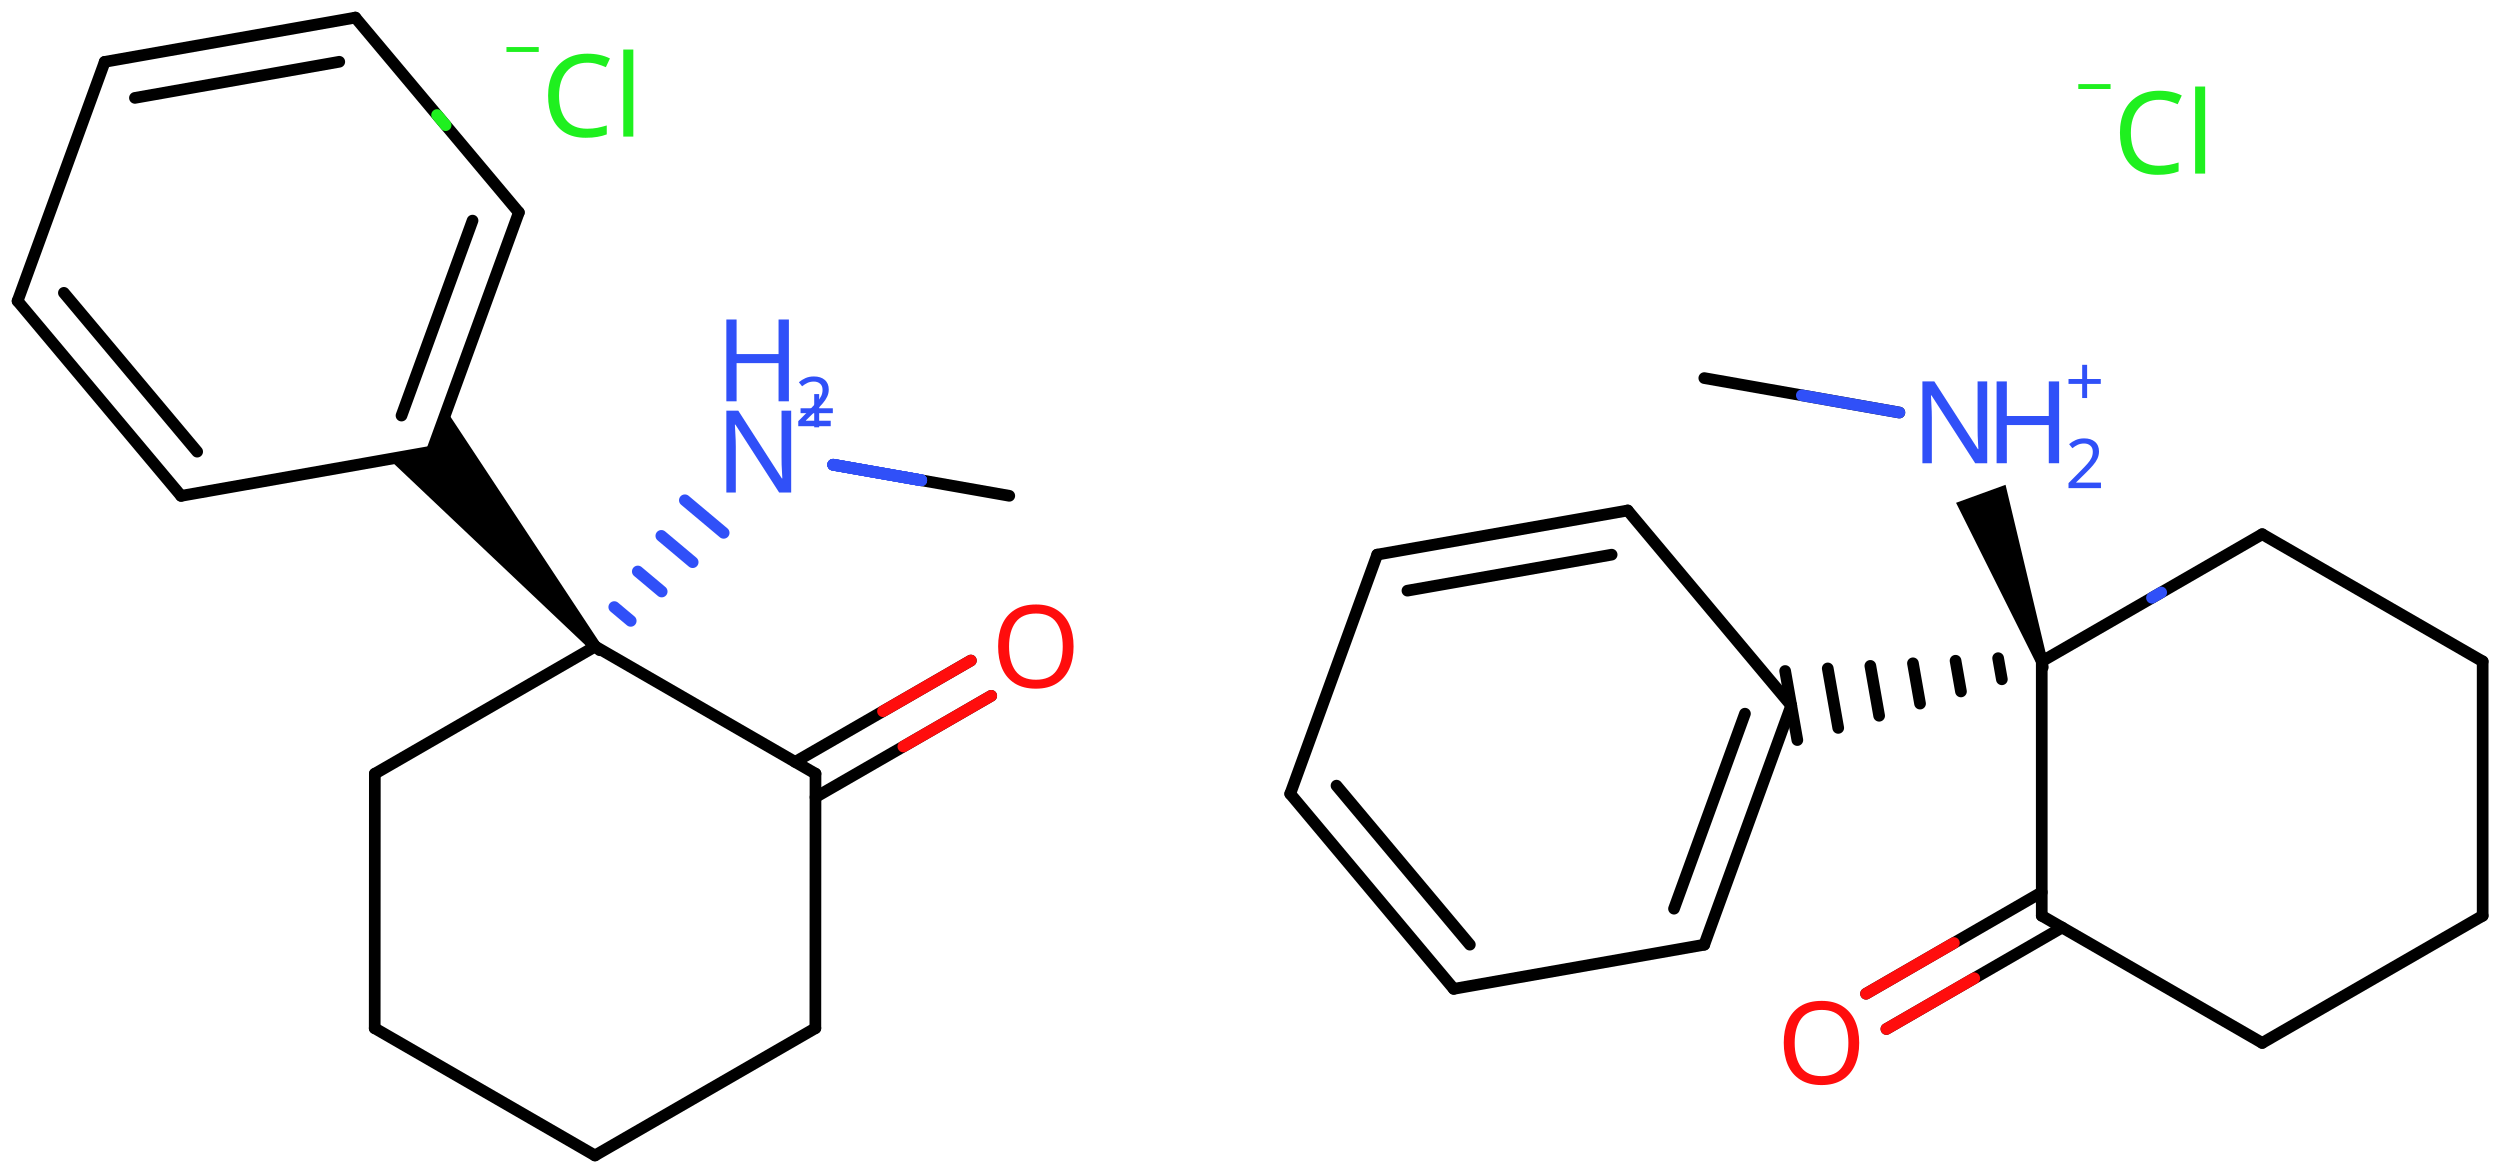 <svg xmlns="http://www.w3.org/2000/svg" xmlns:xlink="http://www.w3.org/1999/xlink" height="70.227mm" version="1.2" viewBox="0 0 149.697 70.227" width="149.697mm">
      
    <desc>Generated by the Chemistry Development Kit (http://github.com/cdk)</desc>
      
    <g fill="#3050F8" stroke="#000000" stroke-linecap="round" stroke-linejoin="round" stroke-width=".7">
            
        <rect fill="#FFFFFF" height="71.0" stroke="none" width="150.0" x=".0" y=".0"/>
            
        <g class="mol" id="mol1">
                  
            <line class="bond" id="mol1bnd1" x1="60.434" x2="49.89" y1="29.688" y2="27.828"/>
                  
            <g class="bond" id="mol1bnd2">
                        
                <line stroke="#000000" x1="35.374" x2="35.91" y1="38.483" y2="38.934"/>
                        
                <line stroke="#3050F8" x1="36.782" x2="37.766" y1="36.351" y2="37.177"/>
                        
                <line stroke="#3050F8" x1="38.191" x2="39.621" y1="34.219" y2="35.42"/>
                        
                <line stroke="#3050F8" x1="39.6" x2="41.476" y1="32.087" y2="33.663"/>
                        
                <line stroke="#3050F8" x1="41.008" x2="43.332" y1="29.955" y2="31.906"/>
                      
            </g>
                  
            <line class="bond" id="mol1bnd3" x1="35.642" x2="22.445" y1="38.708" y2="46.33"/>
                  
            <line class="bond" id="mol1bnd4" x1="22.445" x2="22.437" y1="46.33" y2="61.57"/>
                  
            <line class="bond" id="mol1bnd5" x1="22.437" x2="35.626" y1="61.57" y2="69.188"/>
                  
            <line class="bond" id="mol1bnd6" x1="35.626" x2="48.823" y1="69.188" y2="61.567"/>
                  
            <line class="bond" id="mol1bnd7" x1="48.823" x2="48.831" y1="61.567" y2="46.327"/>
                  
            <line class="bond" id="mol1bnd8" x1="35.642" x2="48.831" y1="38.708" y2="46.327"/>
                  
            <g class="bond" id="mol1bnd9">
                        
                <line x1="47.612" x2="58.134" y1="45.623" y2="39.553"/>
                        
                <line x1="48.831" x2="59.353" y1="47.735" y2="41.665"/>
                      
                <line class="hi" stroke="#FF0D0D" x1="58.134" x2="52.873" y1="39.553" y2="42.588"/>
                <line class="hi" stroke="#FF0D0D" x1="59.353" x2="54.092" y1="41.665" y2="44.7"/>
            </g>
                  
            <path class="bond" d="M35.374 38.933l.536 -.45l-9.17 -13.883l-.889 2.44l-2.557 .452z" fill="#000000" id="mol1bnd10" stroke="none"/>
                  
            <g class="bond" id="mol1bnd11">
                        
                <line x1="25.851" x2="31.068" y1="27.04" y2="12.721"/>
                        
                <line x1="24.042" x2="28.295" y1="24.884" y2="13.21"/>
                      
            </g>
                  
            <line class="bond" id="mol1bnd12" x1="31.068" x2="21.278" y1="12.721" y2="1.053"/>
                  
            <g class="bond" id="mol1bnd13">
                        
                <line x1="21.278" x2="6.27" y1="1.053" y2="3.704"/>
                        
                <line x1="20.315" x2="8.08" y1="3.699" y2="5.861"/>
                      
            </g>
                  
            <line class="bond" id="mol1bnd14" x1="6.27" x2="1.053" y1="3.704" y2="18.024"/>
                  
            <g class="bond" id="mol1bnd15">
                        
                <line x1="1.053" x2="10.844" y1="18.024" y2="29.692"/>
                        
                <line x1="3.826" x2="11.806" y1="17.535" y2="27.045"/>
                      
            </g>
                  
            <line class="bond" id="mol1bnd16" x1="25.851" x2="10.844" y1="27.04" y2="29.692"/>
                  
            <line class="bond" id="mol1bnd17" x1="102.052" x2="113.732" y1="22.64" y2="24.702"/>
                  
            <path class="bond" d="M121.929 39.722l.658 -.239l-2.497 -10.454l-1.482 .539l-1.482 .539z" fill="#000000" id="mol1bnd18" stroke="none"/>
                  
            <line class="bond" id="mol1bnd19" x1="122.258" x2="135.459" y1="39.603" y2="31.987"/>
                  
            <line class="bond" id="mol1bnd20" x1="135.459" x2="148.659" y1="31.987" y2="39.603"/>
                  
            <line class="bond" id="mol1bnd21" x1="148.659" x2="148.659" y1="39.603" y2="54.834"/>
                  
            <line class="bond" id="mol1bnd22" x1="148.659" x2="135.459" y1="54.834" y2="62.45"/>
                  
            <line class="bond" id="mol1bnd23" x1="135.459" x2="122.258" y1="62.45" y2="54.834"/>
                  
            <line class="bond" id="mol1bnd24" x1="122.258" x2="122.258" y1="39.603" y2="54.834"/>
                  
            <g class="bond" id="mol1bnd25">
                        
                <line x1="123.477" x2="112.956" y1="55.538" y2="61.615"/>
                        
                <line x1="122.258" x2="111.736" y1="53.426" y2="59.503"/>
                      
                <line class="hi" stroke="#FF0D0D" x1="112.956" x2="118.216" y1="61.615" y2="58.576"/>
                <line class="hi" stroke="#FF0D0D" x1="111.736" x2="116.997" y1="59.503" y2="56.465"/>
            </g>
                  
            <g class="bond" id="mol1bnd26">
                        
                <line x1="122.319" x2="122.197" y1="39.947" y2="39.258"/>
                        
                <line x1="119.869" x2="119.646" y1="40.675" y2="39.411"/>
                        
                <line x1="117.42" x2="117.096" y1="41.403" y2="39.564"/>
                        
                <line x1="114.97" x2="114.545" y1="42.131" y2="39.718"/>
                        
                <line x1="112.521" x2="111.994" y1="42.859" y2="39.871"/>
                        
                <line x1="110.071" x2="109.444" y1="43.586" y2="40.024"/>
                        
                <line x1="107.622" x2="106.893" y1="44.314" y2="40.178"/>
                      
            </g>
                  
            <g class="bond" id="mol1bnd27">
                        
                <line x1="102.048" x2="107.257" y1="56.568" y2="42.246"/>
                        
                <line x1="100.238" x2="104.485" y1="54.411" y2="42.734"/>
                      
            </g>
                  
            <line class="bond" id="mol1bnd28" x1="102.048" x2="87.048" y1="56.568" y2="59.211"/>
                  
            <g class="bond" id="mol1bnd29">
                        
                <line x1="77.257" x2="87.048" y1="47.533" y2="59.211"/>
                        
                <line x1="80.029" x2="88.012" y1="47.044" y2="56.565"/>
                      
            </g>
                  
            <line class="bond" id="mol1bnd30" x1="77.257" x2="82.466" y1="47.533" y2="33.211"/>
                  
            <g class="bond" id="mol1bnd31">
                        
                <line x1="97.466" x2="82.466" y1="30.567" y2="33.211"/>
                        
                <line x1="96.503" x2="84.276" y1="33.213" y2="35.368"/>
                      
            </g>
                  
            <line class="bond" id="mol1bnd32" x1="107.257" x2="97.466" y1="42.246" y2="30.567"/>
                  
            <g class="atom" id="mol1atm2">
                        
                <path d="M47.375 29.491h-.721l-2.619 -4.066h-.03q.012 .238 .03 .596q.024 .357 .024 .732v2.738h-.566v-4.899h.715l2.607 4.054h.03q-.006 -.107 -.018 -.328q-.012 -.22 -.024 -.476q-.006 -.262 -.006 -.482v-2.768h.578v4.899z" stroke="none"/>
                        
                <path d="M47.238 24.03h-.619v-2.286h-2.513v2.286h-.613v-4.899h.613v2.071h2.513v-2.071h.619v4.899z" stroke="none"/>
                        
                <path d="M49.743 25.52h-1.944v-.3l.772 -.779q.221 -.222 .371 -.393q.154 -.175 .233 -.339q.078 -.168 .078 -.365q.0 -.243 -.146 -.368q-.143 -.128 -.372 -.128q-.214 -.0 -.378 .075q-.161 .075 -.329 .207l-.193 -.243q.172 -.146 .393 -.246q.225 -.1 .507 -.1q.411 -.0 .65 .207q.24 .207 .24 .575q-.0 .228 -.097 .432q-.093 .2 -.264 .397q-.168 .196 -.393 .417l-.614 .604v.018h1.486v.329z" stroke="none"/>
                        
                <path d="M49.051 24.447h.818v.293h-.818v.847h-.297v-.847h-.818v-.293h.818v-.85h.297v.85z" stroke="none"/>
                      
            </g>
                  
            <path class="atom" d="M64.284 38.713q.0 .756 -.256 1.328q-.256 .565 -.756 .881q-.5 .315 -1.244 .315q-.756 .0 -1.262 -.315q-.506 -.316 -.756 -.887q-.244 -.572 -.244 -1.334q-.0 -.75 .244 -1.309q.25 -.566 .756 -.881q.506 -.316 1.274 -.316q.732 .0 1.232 .316q.5 .309 .756 .875q.256 .565 .256 1.327zM60.421 38.713q-.0 .923 .387 1.459q.393 .53 1.22 .53q.839 -.0 1.22 -.53q.387 -.536 .387 -1.459q.0 -.928 -.387 -1.452q-.381 -.524 -1.208 -.524q-.833 -.0 -1.226 .524q-.393 .524 -.393 1.452z" fill="#FF0D0D" id="mol1atm9" stroke="none"/>
                  
            <g class="atom" id="mol1atm17">
                        
                <path d="M118.992 27.738h-.72l-2.62 -4.066h-.029q.012 .238 .029 .596q.024 .357 .024 .732v2.738h-.565v-4.899h.714l2.608 4.054h.029q-.006 -.107 -.018 -.328q-.011 -.22 -.023 -.476q-.006 -.262 -.006 -.482v-2.768h.577v4.899z" stroke="none"/>
                        
                <path d="M123.298 27.738h-.619v-2.286h-2.512v2.286h-.613v-4.899h.613v2.071h2.512v-2.071h.619v4.899z" stroke="none"/>
                        
                <path d="M125.803 29.228h-1.943v-.3l.772 -.779q.221 -.221 .371 -.393q.154 -.175 .232 -.339q.079 -.168 .079 -.365q-.0 -.242 -.147 -.367q-.143 -.129 -.371 -.129q-.214 -.0 -.379 .075q-.16 .075 -.328 .207l-.193 -.243q.171 -.146 .393 -.246q.225 -.1 .507 -.1q.411 -.0 .65 .207q.239 .207 .239 .575q.0 .229 -.096 .432q-.093 .2 -.264 .397q-.168 .196 -.393 .418l-.615 .603v.018h1.486v.329z" stroke="none"/>
                        
                <path d="M124.974 22.694h.818v.293h-.818v.847h-.296v-.847h-.818v-.293h.818v-.85h.296v.85z" stroke="none"/>
                      
            </g>
                  
            <path class="atom" d="M111.327 62.449q.0 .756 -.256 1.328q-.256 .565 -.756 .881q-.5 .315 -1.244 .315q-.756 .0 -1.262 -.315q-.506 -.316 -.756 -.887q-.244 -.572 -.244 -1.334q-.0 -.75 .244 -1.31q.25 -.565 .756 -.881q.506 -.315 1.274 -.315q.732 -.0 1.232 .315q.5 .31 .756 .875q.256 .566 .256 1.328zM107.464 62.449q-.0 .923 .387 1.459q.393 .529 1.22 .529q.84 .0 1.221 -.529q.387 -.536 .387 -1.459q-.0 -.929 -.387 -1.453q-.381 -.523 -1.209 -.523q-.833 -.0 -1.226 .523q-.393 .524 -.393 1.453z" fill="#FF0D0D" id="mol1atm24" stroke="none"/>
                  
            <g class="atom" id="mol1atm31">
                        
                <path d="M35.166 3.755q-.786 .0 -1.238 .53q-.453 .524 -.453 1.447q.0 .911 .417 1.447q.423 .529 1.268 .529q.322 .0 .607 -.053q.292 -.06 .566 -.143v.536q-.274 .101 -.566 .149q-.291 .053 -.696 .053q-.744 .0 -1.25 -.309q-.5 -.31 -.751 -.876q-.25 -.571 -.25 -1.339q.0 -.744 .268 -1.31q.274 -.565 .804 -.881q.53 -.321 1.28 -.321q.78 -.0 1.351 .286l-.244 .523q-.226 -.101 -.506 -.184q-.274 -.084 -.607 -.084zM37.923 8.179h-.602v-5.215h.602v5.215z" fill="#1FF01F" stroke="none"/>
                        
                <path d="M32.259 2.817v.293h-1.933v-.293h1.933z" fill="#1FF01F" stroke="none"/>
                      
            </g>
                  
            <g class="atom" id="mol1atm32">
                        
                <path d="M129.285 5.974q-.786 -.0 -1.238 .53q-.453 .524 -.453 1.446q.0 .911 .417 1.447q.423 .53 1.268 .53q.322 -.0 .607 -.054q.292 -.059 .566 -.143v.536q-.274 .101 -.566 .149q-.291 .054 -.696 .054q-.744 -.0 -1.25 -.31q-.5 -.31 -.75 -.875q-.25 -.572 -.25 -1.34q-.0 -.744 .268 -1.309q.273 -.566 .803 -.881q.53 -.322 1.28 -.322q.78 .0 1.351 .286l-.244 .524q-.226 -.101 -.506 -.185q-.273 -.083 -.607 -.083zM132.042 10.397h-.601v-5.215h.601v5.215z" fill="#1FF01F" stroke="none"/>
                        
                <path d="M126.378 5.036v.293h-1.932v-.293h1.932z" fill="#1FF01F" stroke="none"/>
                      
            </g>
                
            <line class="hi" id="mol1bnd1" stroke="#3050F8" x1="49.89" x2="55.162" y1="27.828" y2="28.758"/>
            <line class="hi" id="mol1bnd1" stroke="#3050F8" x1="49.89" x2="55.162" y1="27.828" y2="28.758"/>
            <line class="hi" id="mol1bnd1" stroke="#3050F8" x1="49.89" x2="55.162" y1="27.828" y2="28.758"/>
            <line class="hi" id="mol1bnd1" stroke="#3050F8" x1="49.89" x2="55.162" y1="27.828" y2="28.758"/>
            <line class="hi" id="mol1bnd12" stroke="#1FF01F" x1="26.683" x2="26.173" y1="7.495" y2="6.887"/>
            <line class="hi" id="mol1bnd17" stroke="#3050F8" x1="113.732" x2="107.892" y1="24.702" y2="23.671"/>
            <line class="hi" id="mol1bnd19" stroke="#3050F8" x1="129.409" x2="128.858" y1="35.478" y2="35.795"/>
        </g>
          
    </g>
    
</svg>
